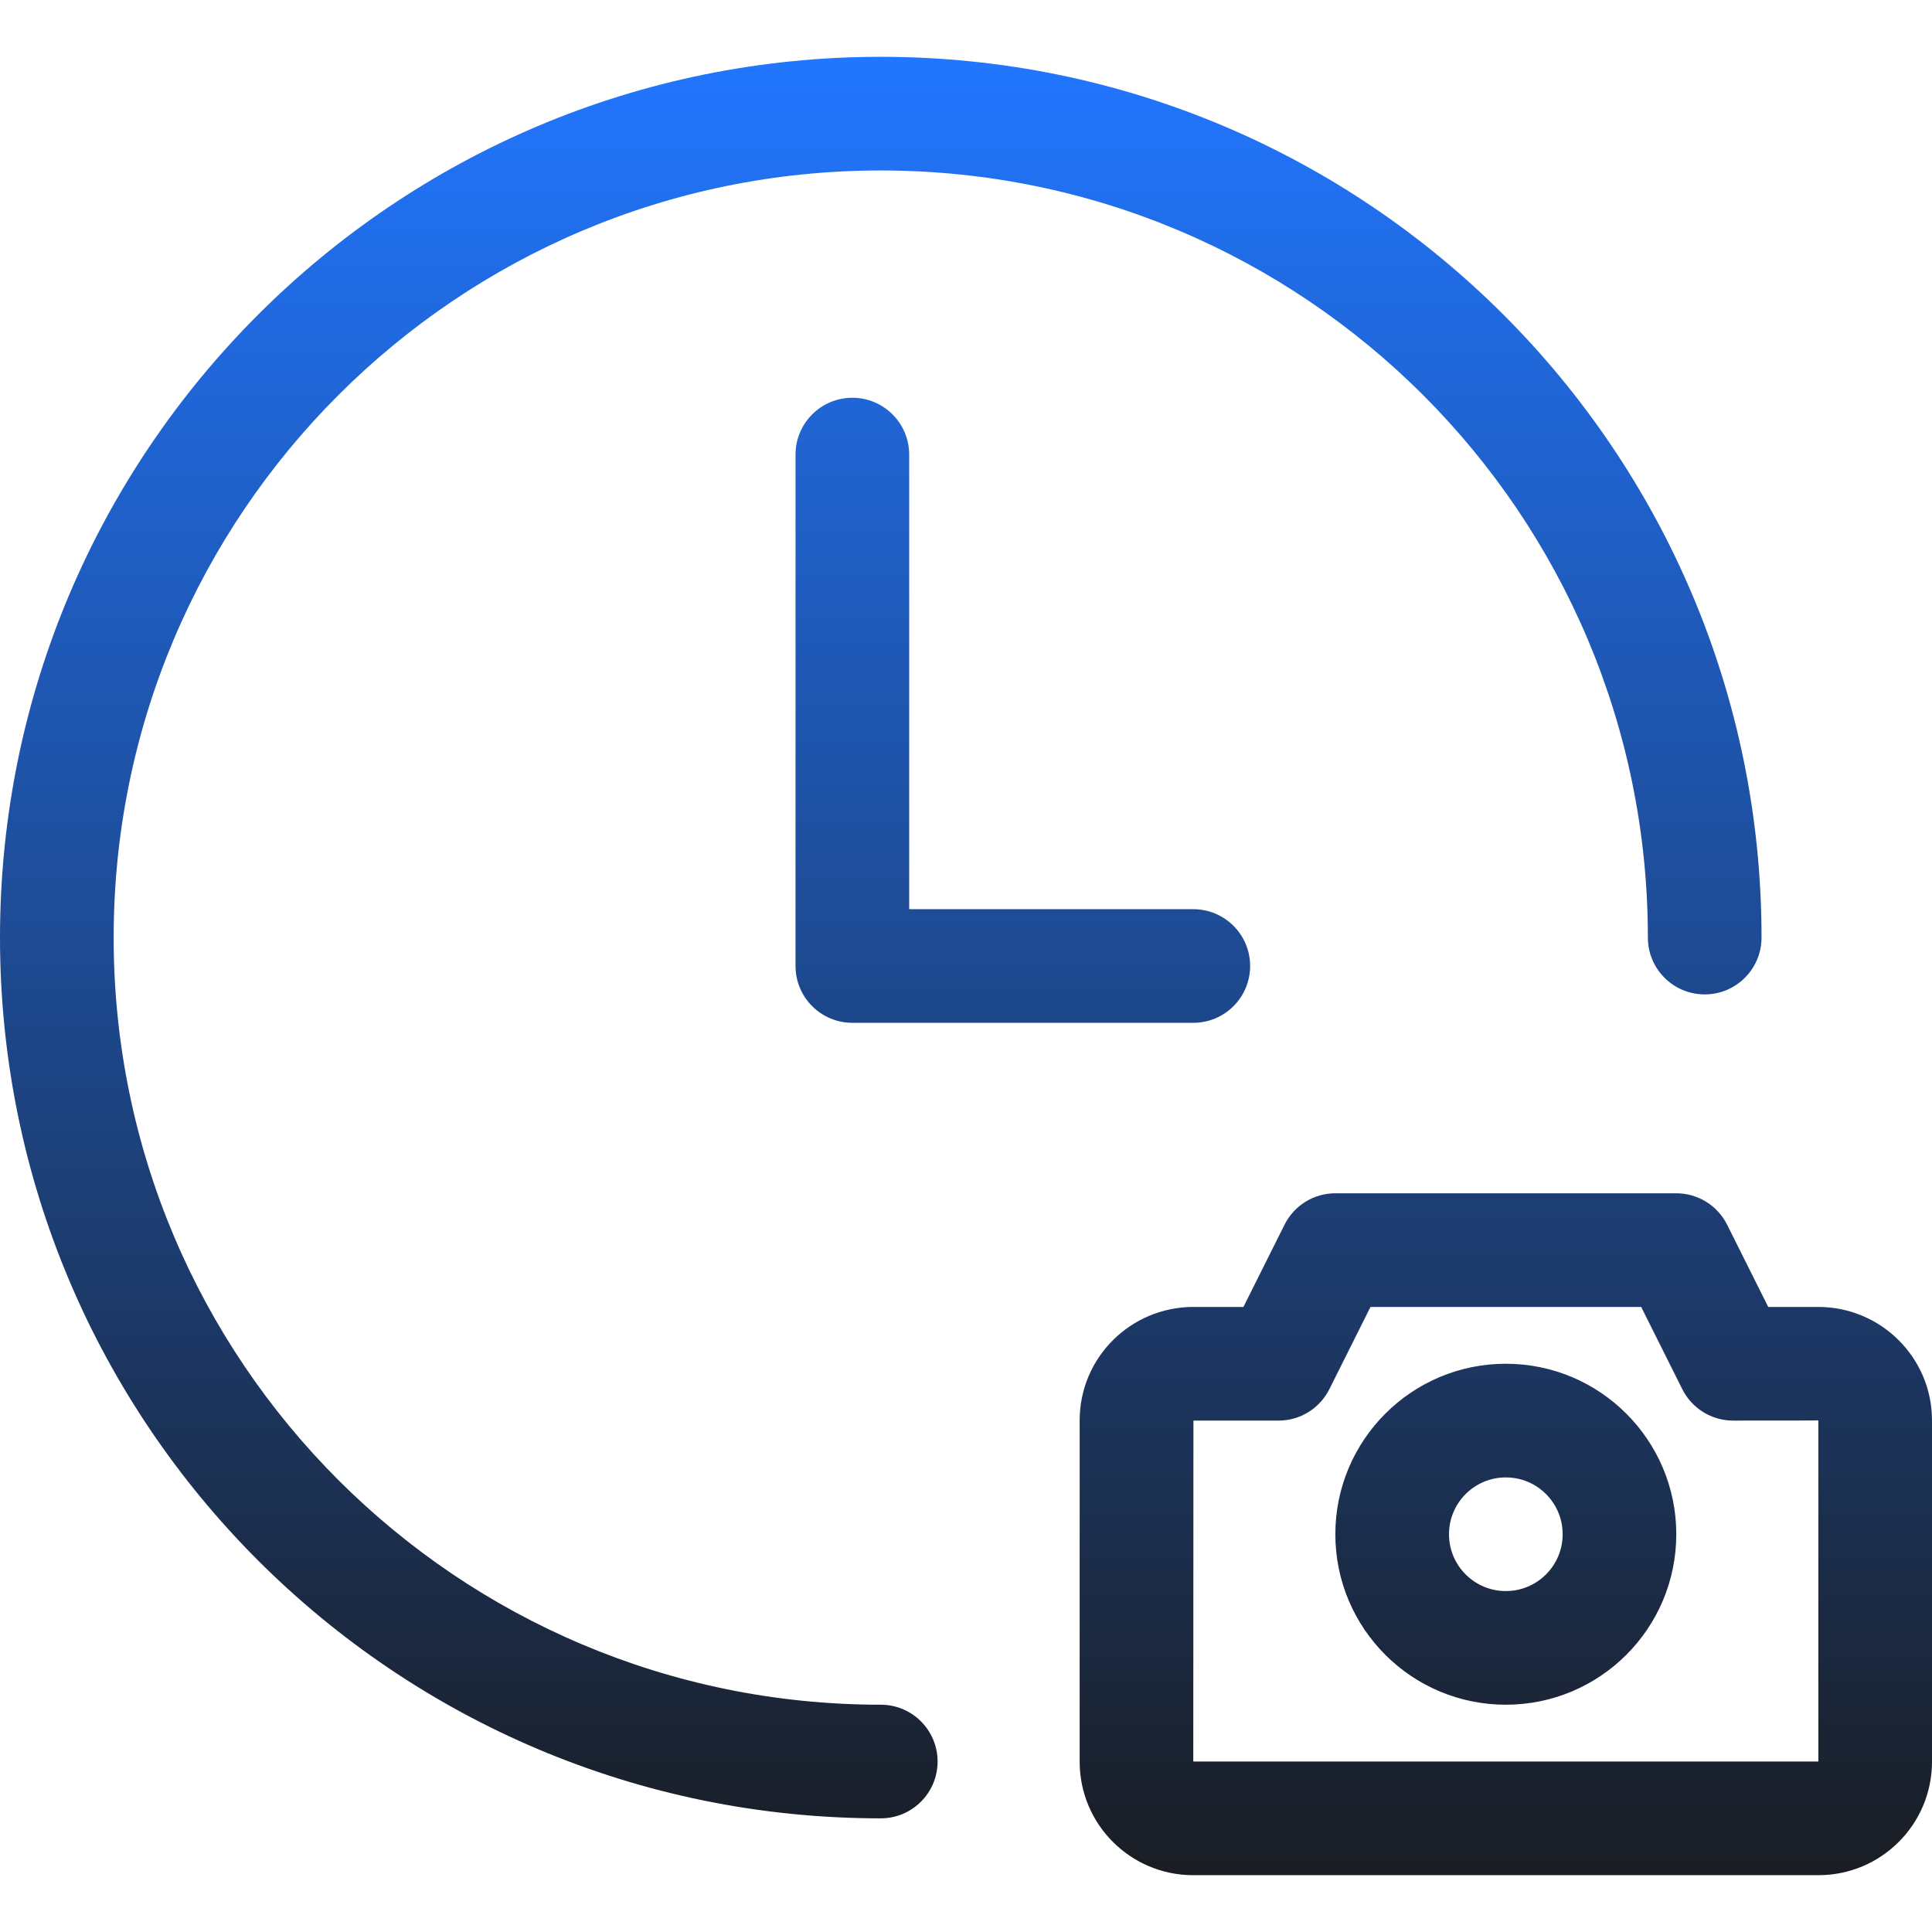 <svg width="64" height="64" viewBox="0 0 64 64" fill="none" xmlns="http://www.w3.org/2000/svg">
<path d="M60.231 43.294C62.31 43.294 64 44.976 64 47.053V58.358C64 60.435 62.314 62.118 60.238 62.118H39.527C37.45 62.118 35.765 60.434 35.765 58.358V47.053C35.765 44.974 37.452 43.294 39.534 43.294H41.19L42.552 40.57C42.87 39.932 43.522 39.529 44.235 39.529H55.529C56.242 39.529 56.894 39.932 57.213 40.57L58.575 43.294H60.231ZM39.529 58.353H60.235V47.053C60.235 47.057 59.294 47.059 57.412 47.059C56.699 47.059 56.047 46.656 55.728 46.018L54.366 43.294H45.399L44.037 46.018C43.718 46.656 43.066 47.059 42.353 47.059H39.534C39.532 47.059 39.531 50.824 39.529 58.353ZM58.353 31.059C58.353 32.098 57.51 32.941 56.471 32.941C55.431 32.941 54.588 32.098 54.588 31.059C54.588 17.024 43.211 5.647 29.177 5.647C15.142 5.647 3.765 17.024 3.765 31.059C3.765 45.093 15.142 56.471 29.177 56.471C30.216 56.471 31.059 57.313 31.059 58.353C31.059 59.392 30.216 60.235 29.177 60.235C13.063 60.235 0 47.172 0 31.059C0 14.945 13.063 1.882 29.177 1.882C45.29 1.882 58.353 14.945 58.353 31.059ZM49.882 56.471C46.764 56.471 44.235 53.942 44.235 50.824C44.235 47.705 46.764 45.176 49.882 45.176C53.001 45.176 55.529 47.705 55.529 50.824C55.529 53.942 53.001 56.471 49.882 56.471ZM49.882 52.706C50.922 52.706 51.765 51.863 51.765 50.824C51.765 49.784 50.922 48.941 49.882 48.941C48.843 48.941 48 49.784 48 50.824C48 51.863 48.843 52.706 49.882 52.706ZM39.529 30.118C40.569 30.118 41.412 30.96 41.412 32C41.412 33.04 40.569 33.882 39.529 33.882H28.235C27.196 33.882 26.353 33.04 26.353 32V15.059C26.353 14.019 27.196 13.176 28.235 13.176C29.275 13.176 30.118 14.019 30.118 15.059V30.118H39.529Z" fill="url(#paint0_linear_109_923)"/>
<defs>
<linearGradient id="paint0_linear_109_923" x1="32" y1="1.882" x2="32" y2="62.118" gradientUnits="userSpaceOnUse">
<stop stop-color="#2176FF"/>
<stop offset="1" stop-color="#1A1D23"/>
</linearGradient>
</defs>
</svg>
